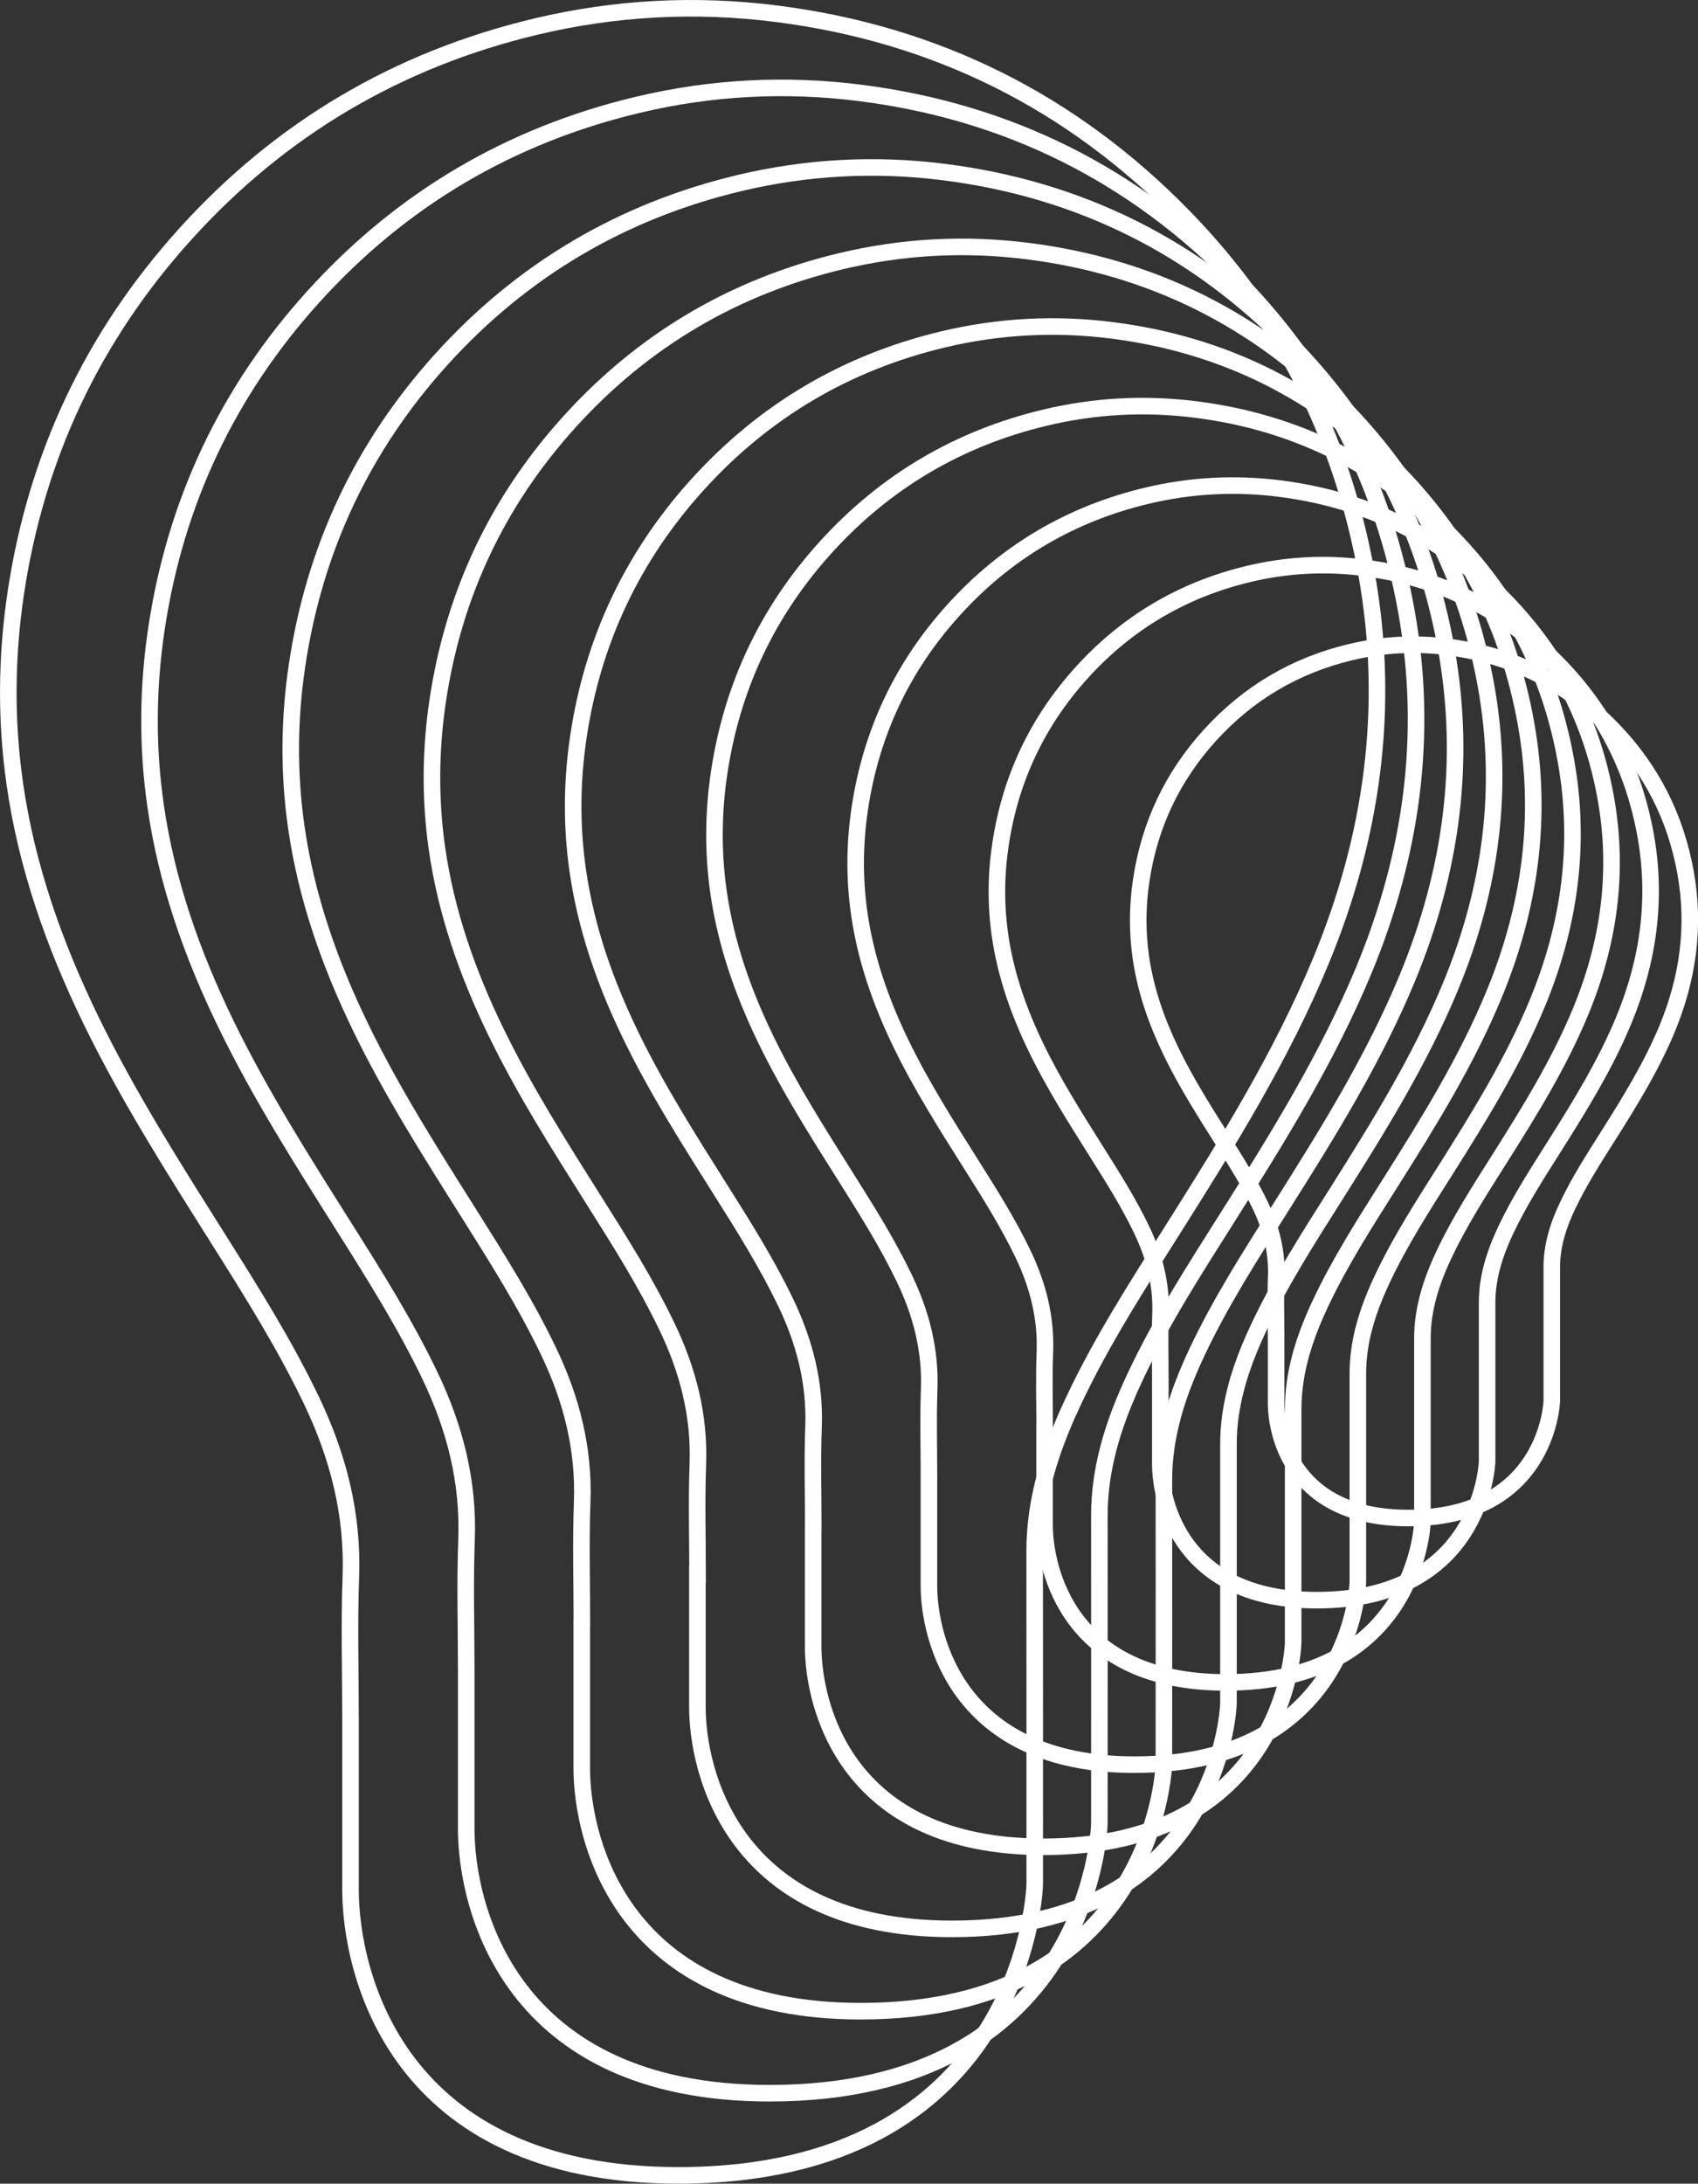 <?xml version="1.0" encoding="UTF-8"?> <svg xmlns="http://www.w3.org/2000/svg" id="Layer_2" data-name="Layer 2" viewBox="0 0 317.88 408.61"><rect x="0" y="0" width="317.88" height="408.61" fill="#333333" stroke="none"/><defs><style> .cls-1 { fill: none; stroke: #fff; stroke-miterlimit: 10; stroke-width: 3.1px; } </style></defs><g id="Layer_1-2" data-name="Layer 1"><g><g id="LDXkVH"><path class="cls-1" d="M65.62,321.58c0-8.83-.26-17.68.06-26.5.44-11.74-2.38-22.63-7.4-33.1-5.06-10.55-11.28-20.42-17.5-30.29-8.41-13.33-16.86-26.63-23.77-40.83-6.85-14.08-12.03-28.71-14.25-44.27-1.69-11.86-1.58-23.73.19-35.59,3.83-25.62,14.42-48.08,31.79-67.26C52.54,24.07,74.45,11.15,100.26,4.99c14.89-3.55,29.97-4.35,45.17-2.41,29.84,3.8,55.28,16.52,76.23,38.02,18.24,18.72,29.59,41.12,34.18,66.85,4.46,24.96,1.1,49.03-8.56,72.36-7.31,17.66-17.33,33.81-27.49,49.89-6.68,10.57-13.46,21.07-18.81,32.41-3.14,6.67-5.67,13.54-6.75,20.87-.36,2.46-.54,4.94-.53,7.44.02,20.69.01,41.39.01,62.08,0,2.25-2.84,54.55-66.71,54.55-52.93,0-61.38-38.07-61.38-53.47,0-10.67,0-21.35,0-32.02Z"></path></g><path class="cls-1" d="M87.28,312.58c0-8.18-.24-16.36.06-24.52.4-10.86-2.2-20.94-6.84-30.63-4.68-9.76-10.44-18.9-16.2-28.03-7.78-12.33-15.61-24.64-22-37.78-6.34-13.03-11.13-26.57-13.19-40.97-1.57-10.98-1.47-21.96.17-32.94,3.54-23.71,13.35-44.49,29.42-62.24,16.48-18.19,36.75-30.14,60.63-35.84,13.78-3.29,27.73-4.03,41.8-2.23,27.61,3.52,51.16,15.29,70.54,35.18,16.88,17.32,27.38,38.06,31.63,61.86,4.13,23.1,1.01,45.37-7.92,66.96-6.77,16.34-16.03,31.29-25.44,46.17-6.18,9.78-12.46,19.5-17.4,29.99-2.91,6.17-5.25,12.53-6.24,19.31-.33,2.28-.5,4.57-.49,6.88.02,19.15,0,38.3,0,57.45,0,2.08-2.63,50.48-61.73,50.48-48.98,0-56.8-35.23-56.8-49.48,0-9.88,0-19.75,0-29.63Z"></path><path class="cls-1" d="M108.93,303.58c0-7.52-.22-15.04.06-22.55.37-9.99-2.02-19.25-6.29-28.16-4.3-8.98-9.6-17.37-14.89-25.77-7.15-11.34-14.35-22.65-20.23-34.73-5.83-11.98-10.23-24.43-12.12-37.66-1.44-10.09-1.35-20.19.16-30.28,3.26-21.8,12.27-40.91,27.04-57.22,15.15-16.72,33.79-27.71,55.74-32.95,12.67-3.02,25.49-3.7,38.43-2.05,25.38,3.23,47.03,14.06,64.85,32.35,15.52,15.93,25.17,34.99,29.08,56.88,3.79,21.23.93,41.71-7.29,61.56-6.22,15.02-14.74,28.76-23.39,42.45-5.68,8.99-11.45,17.93-16,27.57-2.67,5.67-4.83,11.52-5.74,17.76-.31,2.1-.46,4.2-.45,6.33.02,17.6,0,35.21,0,52.81,0,1.91-2.42,46.41-56.76,46.41-45.03,0-52.22-32.39-52.22-45.49,0-9.08,0-18.16,0-27.24Z"></path><path class="cls-1" d="M130.59,294.58c0-6.86-.2-13.72.05-20.57.34-9.11-1.84-17.56-5.74-25.69-3.92-8.19-8.75-15.85-13.59-23.51-6.52-10.35-13.09-20.66-18.45-31.69-5.32-10.93-9.33-22.28-11.06-34.36-1.31-9.21-1.23-18.42.14-27.63,2.97-19.89,11.19-37.32,24.67-52.2,13.82-15.26,30.82-25.28,50.85-30.06,11.56-2.76,23.26-3.38,35.06-1.87,23.16,2.95,42.91,12.82,59.16,29.51,14.15,14.53,22.96,31.92,26.53,51.89,3.46,19.37.85,38.06-6.65,56.16-5.67,13.71-13.45,26.24-21.33,38.72-5.18,8.2-10.45,16.36-14.6,25.16-2.44,5.17-4.4,10.51-5.24,16.2-.28,1.91-.42,3.83-.41,5.77.01,16.06,0,32.12,0,48.18,0,1.75-2.21,42.34-51.78,42.34-41.08,0-47.64-29.54-47.64-41.5,0-8.28,0-16.57,0-24.85Z"></path><path class="cls-1" d="M152.25,285.59c0-6.2-.18-12.4.05-18.59.31-8.24-1.67-15.87-5.19-23.22-3.55-7.4-7.91-14.33-12.28-21.25-5.9-9.35-11.83-18.68-16.68-28.64-4.81-9.88-8.44-20.14-10-31.06-1.19-8.32-1.11-16.65.13-24.97,2.68-17.97,10.12-33.73,22.3-47.18,12.49-13.79,27.86-22.85,45.96-27.17,10.45-2.49,21.02-3.05,31.69-1.69,20.93,2.67,38.78,11.59,53.47,26.67,12.79,13.13,20.75,28.85,23.98,46.9,3.13,17.51.77,34.4-6.01,50.76-5.13,12.39-12.15,23.72-19.28,35-4.68,7.41-9.44,14.78-13.19,22.74-2.21,4.68-3.98,9.5-4.73,14.64-.25,1.73-.38,3.47-.38,5.22.01,14.52,0,29.03,0,43.55,0,1.58-1.99,38.27-46.8,38.27-37.13,0-43.06-26.7-43.06-37.51,0-7.49,0-14.97,0-22.46Z"></path><path class="cls-1" d="M173.91,276.59c0-5.54-.16-11.08.04-16.61.27-7.36-1.49-14.19-4.64-20.75-3.17-6.61-7.07-12.8-10.97-18.99-5.27-8.36-10.57-16.69-14.9-25.59-4.3-8.83-7.54-18-8.93-27.75-1.06-7.44-.99-14.88.12-22.31,2.4-16.06,9.04-30.14,19.93-42.16,11.16-12.32,24.9-20.42,41.07-24.28,9.33-2.23,18.78-2.73,28.32-1.51,18.7,2.38,34.66,10.36,47.78,23.83,11.43,11.74,18.55,25.78,21.43,41.91,2.8,15.65.69,30.74-5.37,45.36-4.58,11.07-10.86,21.19-17.23,31.28-4.19,6.62-8.44,13.21-11.79,20.32-1.97,4.18-3.56,8.49-4.23,13.08-.23,1.54-.34,3.1-.34,4.66.01,12.97,0,25.94,0,38.92,0,1.41-1.78,34.2-41.82,34.2-33.18,0-38.48-23.86-38.48-33.52,0-6.69,0-13.38,0-20.07Z"></path><path class="cls-1" d="M195.57,267.59c0-4.88-.15-9.76.04-14.63.24-6.48-1.31-12.5-4.08-18.28-2.79-5.83-6.23-11.28-9.67-16.73-4.64-7.36-9.31-14.7-13.13-22.55-3.78-7.78-6.64-15.85-7.87-24.45-.94-6.55-.88-13.11.1-19.66,2.11-14.15,7.96-26.55,17.55-37.14,9.83-10.86,21.93-17.99,36.18-21.39,8.22-1.96,16.55-2.4,24.95-1.33,16.48,2.1,30.53,9.12,42.1,21,10.07,10.34,16.34,22.71,18.88,36.92,2.46,13.78.61,27.08-4.73,39.96-4.04,9.75-9.57,18.67-15.18,27.55-3.69,5.83-7.43,11.64-10.39,17.9-1.74,3.68-3.13,7.48-3.73,11.53-.2,1.36-.3,2.73-.3,4.11.01,11.43,0,22.85,0,34.28,0,1.24-1.57,30.13-36.84,30.13-29.23,0-33.9-21.02-33.9-29.53,0-5.89,0-11.79,0-17.68Z"></path><path class="cls-1" d="M217.23,258.59c0-4.22-.13-8.44.03-12.66.21-5.61-1.13-10.81-3.53-15.81-2.41-5.04-5.39-9.75-8.36-14.47-4.01-6.37-8.05-12.72-11.35-19.5-3.27-6.73-5.74-13.71-6.81-21.14-.81-5.67-.76-11.34.09-17,1.83-12.24,6.89-22.96,15.18-32.12,8.5-9.39,18.97-15.56,31.29-18.5,7.11-1.7,14.31-2.08,21.57-1.15,14.25,1.82,26.4,7.89,36.41,18.16,8.71,8.94,14.13,19.64,16.33,31.93,2.13,11.92.52,23.42-4.09,34.56-3.49,8.43-8.28,16.15-13.13,23.83-3.19,5.05-6.43,10.06-8.98,15.48-1.5,3.18-2.71,6.47-3.22,9.97-.17,1.18-.26,2.36-.26,3.55,0,9.88,0,19.77,0,29.65,0,1.07-1.36,26.05-31.86,26.05-25.28,0-29.31-18.18-29.32-25.54,0-5.1,0-10.19,0-15.29Z"></path><g id="LDXkVH-2" data-name="LDXkVH"><path class="cls-1" d="M238.89,249.59c0-3.56-.11-7.12.03-10.68.18-4.73-.96-9.12-2.98-13.34-2.04-4.25-4.54-8.23-7.05-12.21-3.39-5.37-6.8-10.73-9.58-16.45-2.76-5.68-4.85-11.57-5.74-17.84-.68-4.78-.64-9.56.08-14.34,1.54-10.33,5.81-19.38,12.81-27.1,7.18-7.92,16-13.13,26.4-15.61,6-1.43,12.08-1.75,18.2-.97,12.02,1.53,22.28,6.66,30.72,15.32,7.35,7.54,11.92,16.57,13.78,26.94,1.8,10.06.44,19.76-3.45,29.16-2.95,7.12-6.98,13.62-11.08,20.11-2.69,4.26-5.42,8.49-7.58,13.06-1.27,2.69-2.29,5.46-2.72,8.41-.15.99-.22,1.99-.22,3,0,8.34,0,16.68,0,25.02,0,.91-1.15,21.98-26.88,21.98-21.33,0-24.73-15.34-24.73-21.55,0-4.3,0-8.6,0-12.9Z"></path></g></g></g></svg> 